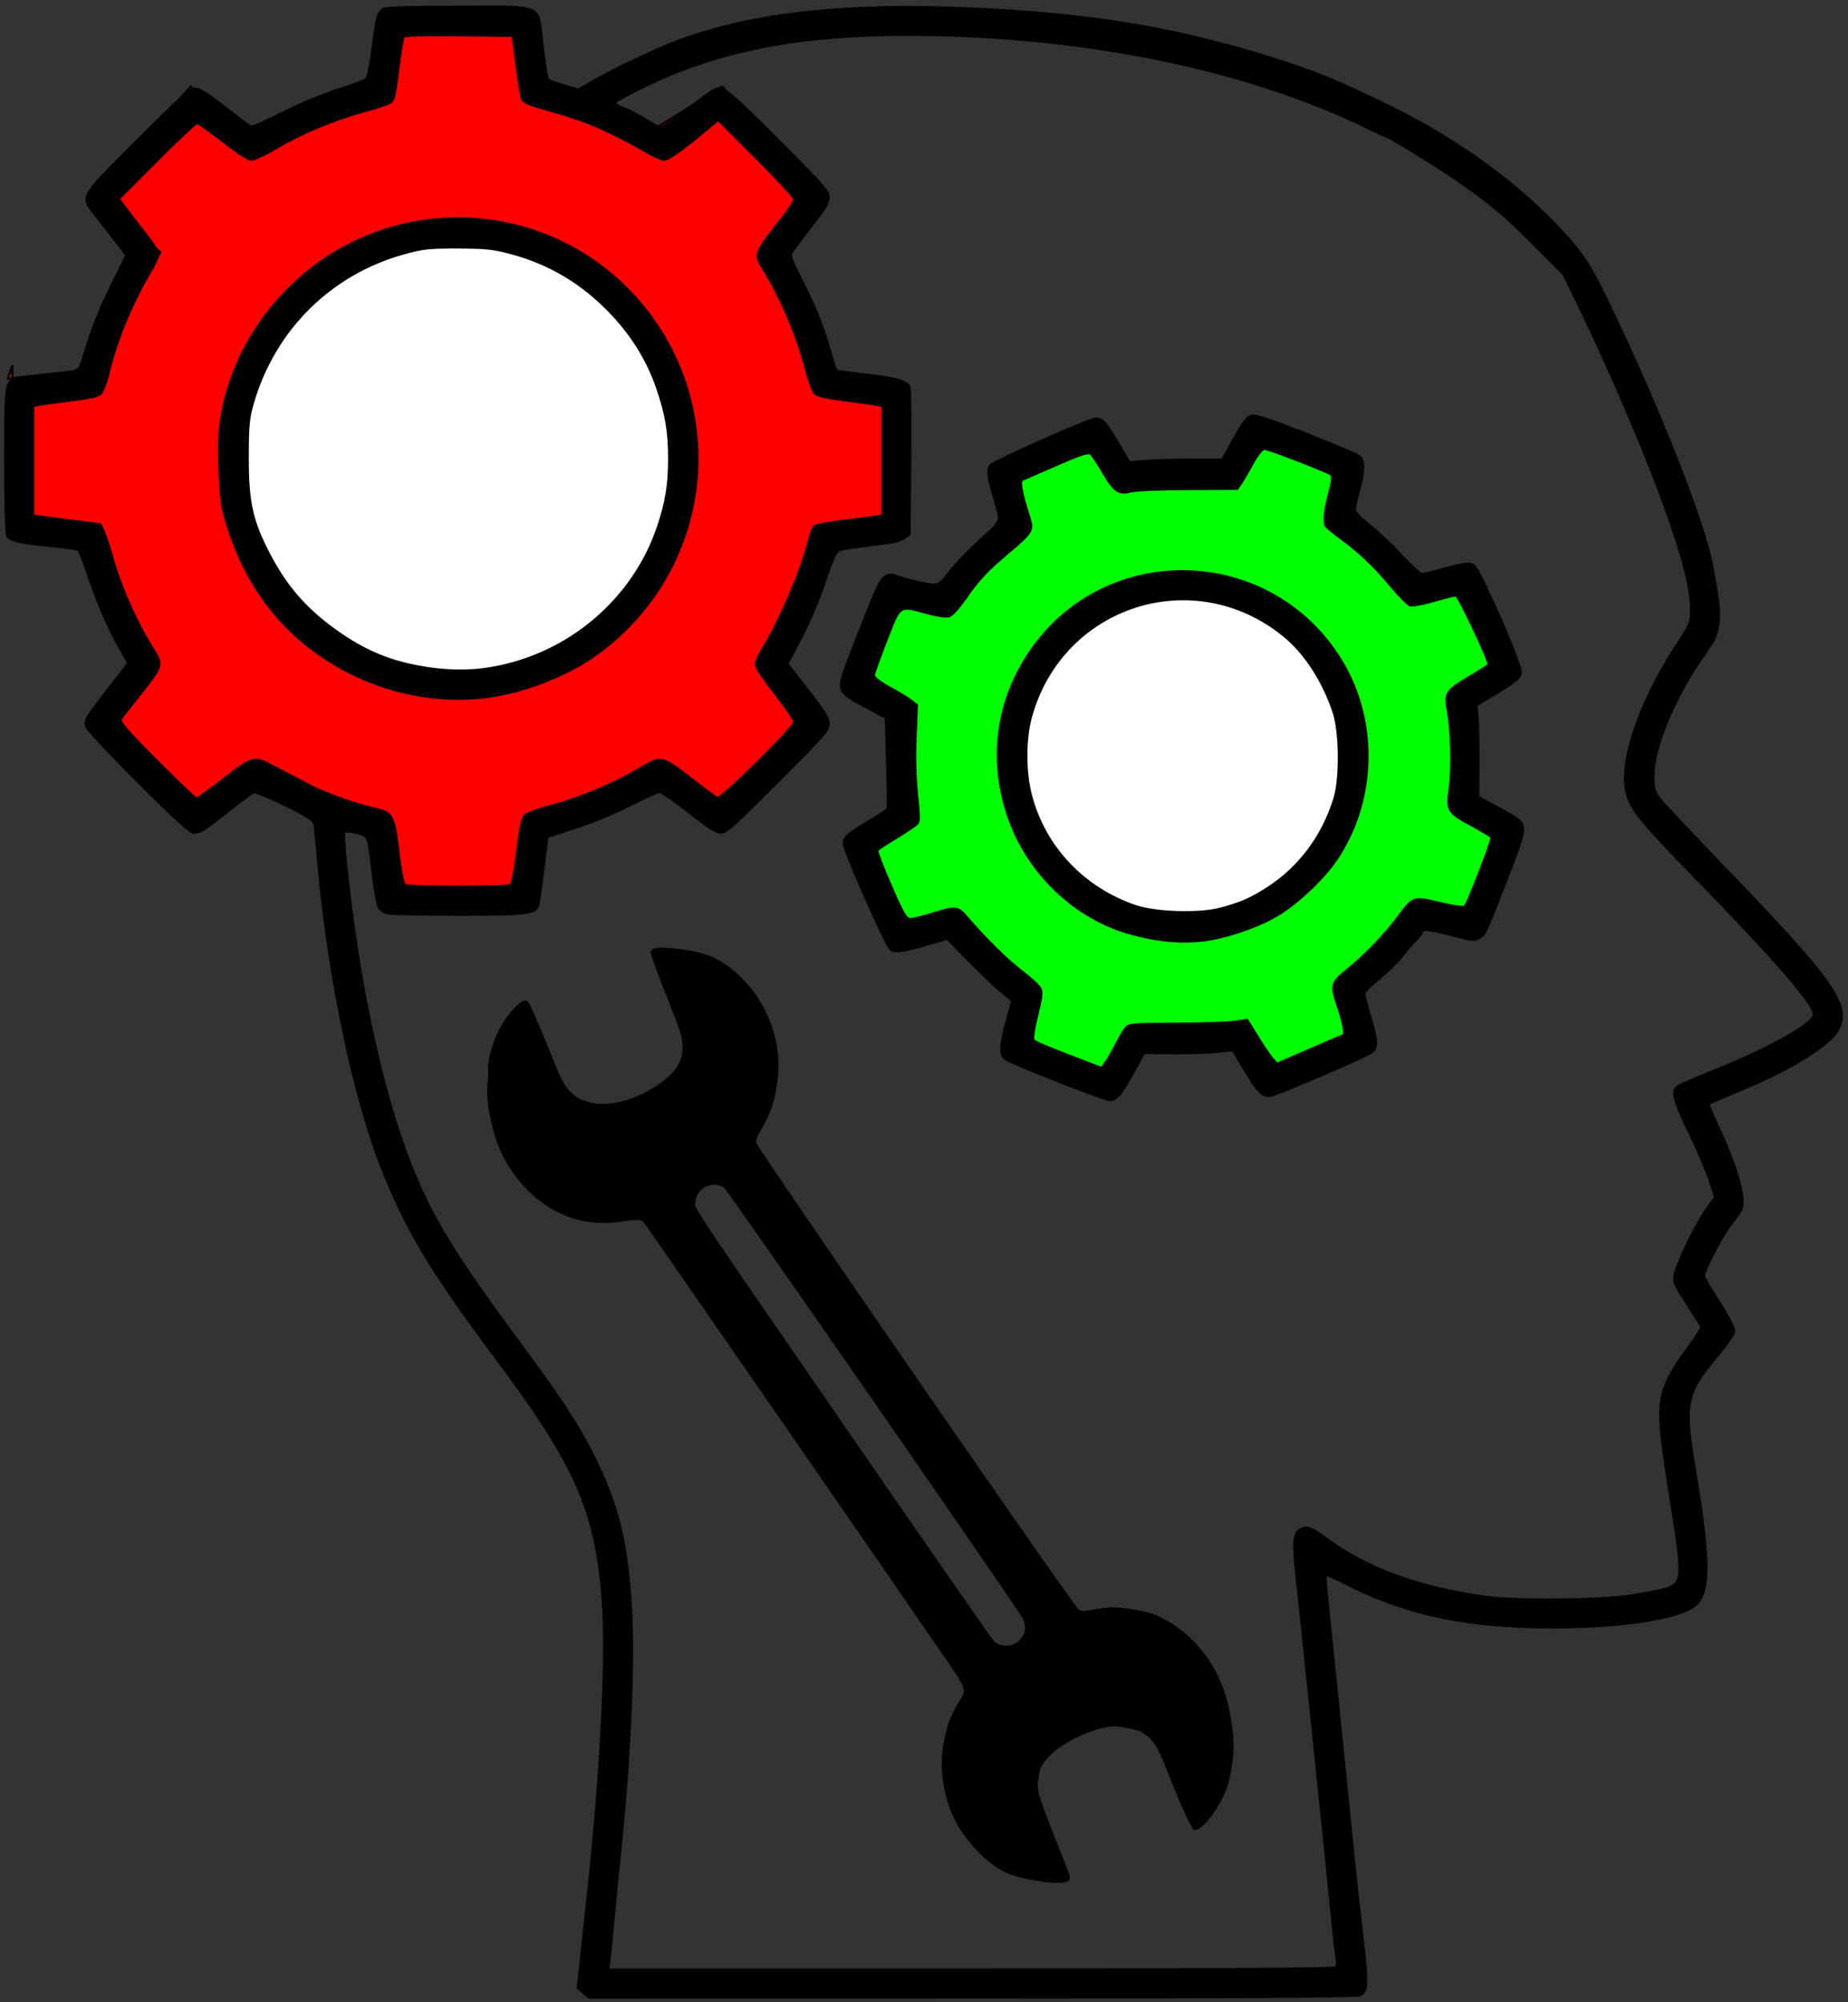 <?xml version="1.0" encoding="UTF-8" standalone="no"?>
<!-- Created with Inkscape (http://www.inkscape.org/) -->

<svg
   xmlns:dc="http://purl.org/dc/elements/1.1/"
   xmlns:cc="http://creativecommons.org/ns#"
   xmlns:rdf="http://www.w3.org/1999/02/22-rdf-syntax-ns#"
   xmlns:svg="http://www.w3.org/2000/svg"
   xmlns="http://www.w3.org/2000/svg"
   xmlns:sodipodi="http://sodipodi.sourceforge.net/DTD/sodipodi-0.dtd"
   xmlns:inkscape="http://www.inkscape.org/namespaces/inkscape"
   width="66.86"
   height="72.4"
   viewBox="0 0 66.86 72.4"
   id="svg2"
   version="1.1"
   inkscape:version="0.91 r13725"
   sodipodi:docname="educpop72px.svg">
  <rect x="0" y="0" width="66.86" height="72.4" fill="#333333" stroke="none"/>
  <defs
     id="defs4" />
  <sodipodi:namedview
     id="base"
     pagecolor="#ffffff"
     bordercolor="#666666"
     borderopacity="1.0"
     inkscape:pageopacity="0.0"
     inkscape:pageshadow="2"
     inkscape:zoom="2.8"
     inkscape:cx="-48.868391"
     inkscape:cy="15.511572"
     inkscape:document-units="px"
     inkscape:current-layer="layer1"
     showgrid="false"
     fit-margin-top="0.2"
     fit-margin-left="0.2"
     fit-margin-right="0.2"
     fit-margin-bottom="0.2"
     inkscape:window-width="1366"
     inkscape:window-height="744"
     inkscape:window-x="1280"
     inkscape:window-y="0"
     inkscape:window-maximized="1"
     units="px" />
  <g
     inkscape:label="Calque 1"
     inkscape:groupmode="layer"
     id="layer1"
     transform="translate(-290.942,-418.042)">
    <g
       id="g4273"
       transform="matrix(0.078,0,0,0.078,341.657,417.883)"
       inkscape:export-xdpi="31.66"
       inkscape:export-ydpi="31.66">
      <path
         inkscape:connector-curvature="0"
         id="path4265"
         d="m -646.498,177.57 36.365,-4.041 34.345,-54.548 -32.325,-26.264 46.467,-50.508 24.244,28.284 60.609,-28.284 6.061,-34.345 60.609,4.041 10.101,28.284 52.528,22.223 32.325,-20.203 42.426,48.487 -16.162,26.264 22.223,56.569 30.305,10.102 8.081,58.589 -40.406,6.061 -24.244,58.589 18.183,30.305 -38.386,38.386 -34.345,-18.183 -54.548,26.264 0,40.406 -66.67,-4.041 -8.081,-38.386 -50.508,-26.264 -30.305,26.264 -50.508,-48.487 24.244,-22.223 -24.244,-54.548 -36.365,-10.102 0,-74.751 z"
         style="fill:#ff0000;fill-rule:evenodd;stroke:#000000;stroke-width:1px;stroke-linecap:butt;stroke-linejoin:miter;stroke-opacity:1" />
      <path
         style="opacity:1;fill:#ffffff;fill-opacity:1;fill-rule:nonzero;stroke:none;stroke-width:1.6;stroke-miterlimit:4;stroke-dasharray:none;stroke-dashoffset:0;stroke-opacity:1"
         d="M -337.391,215.956 A 103.036,103.036 0 0 1 -440.427,318.991 103.036,103.036 0 0 1 -543.462,215.956 103.036,103.036 0 0 1 -440.427,112.92 103.036,103.036 0 0 1 -337.391,215.956 Z"
         id="path4267"
         inkscape:connector-curvature="0" />
      <path
         inkscape:connector-curvature="0"
         id="path4269"
         d="m -142.432,199.793 14.142,25.254 49.497,-3.03 14.142,-21.213 40.406,17.173 -4.041,24.244 36.365,35.355 21.213,-5.051 23.234,39.396 -23.234,13.132 -1.01,46.467 18.183,17.173 -12.122,41.416 -25.254,-2.02 -35.355,29.294 10.102,28.284 -46.467,21.213 -14.142,-23.234 -47.477,0 -10.102,23.234 -45.457,-17.173 5.051,-23.234 -36.365,-33.335 -20.203,2.02 -25.254,-40.406 25.254,-14.142 0,-44.447 -21.213,-17.173 15.152,-43.437 24.244,7.071 35.355,-36.365 -8.081,-26.264 z"
         style="fill:#00ff00;fill-rule:evenodd;stroke:#000000;stroke-width:1px;stroke-linecap:butt;stroke-linejoin:miter;stroke-opacity:1" />
      <path
         style="opacity:1;fill:#ffffff;fill-opacity:1;fill-rule:nonzero;stroke:none;stroke-width:1.6;stroke-miterlimit:4;stroke-dasharray:none;stroke-dashoffset:0;stroke-opacity:1"
         d="m -25.932,354.852 a 74.917,77.277 0 0 1 -74.917,77.277 74.917,77.277 0 0 1 -74.917,-77.277 74.917,77.277 0 0 1 74.917,-77.277 74.917,77.277 0 0 1 74.917,77.277 z"
         id="path4271"
         inkscape:connector-curvature="0" />
      <path
         sodipodi:nodetypes="cssssssssssscsscscssscsscccssssssscssssssssssssssscssssssssssscssssssscsssssscccscccssssssscssssssscsscscscscssssscscscsssssssssssssssssscsssssssscsscscscssscsssssssscscccsscsscsssssssssssssccscscsssssscsssssccscssssssssssssscscsssscsscssssssssssscsssssscssssssssssssssscsssssssscsssssssccsssssscsscssssscsssssssssscscssssscccsssssssssscsscccssssscsscscsssssssscssssscscsssssssscccssssssscsssssssccsssssssssssssssssssssss"
         style="fill:#000000"
         d="m -18.994,927.537 c 3.994,-2.324 4.003,-4.869 0.127,-37.389 -0.787,-6.6 -2.14,-18.975 -3.008,-27.5 -0.868,-8.525 -3.587,-35.3 -6.042,-59.5 -2.455,-24.2 -5.083,-49.85 -5.839,-57 -0.756,-7.15 -1.235,-13.14 -1.064,-13.312 0.171,-0.171 4.789,1.935 10.263,4.682 27.484,13.792 55.324,19.519 94.758,19.492 30.457,-0.021 55.794,-3.672 65.011,-9.369 8.318,-5.141 8.682,-19.877 1.545,-62.493 -5.576,-33.292 -4.971,-36.263 11.373,-55.89 4.257,-5.112 6.571,-8.775 6.571,-10.403 0,-1.413 -3.065,-7.255 -7,-13.345 -3.85,-5.958 -7,-11.329 -7,-11.936 0,-2.654 9.308,-20.161 12.967,-24.389 2.212,-2.556 4.3,-5.753 4.639,-7.105 1.433,-5.708 -2.665,-19.698 -11.078,-37.819 -2.524,-5.437 -4.437,-10.039 -4.251,-10.225 0.186,-0.186 5.938,-2.635 12.78,-5.441 24.523,-10.057 43.08,-21.462 47.077,-28.932 6.095,-11.391 -1.485,-22.435 -49.916,-72.725 -16.531,-17.165 -31.33,-32.881 -32.888,-34.923 -2.519,-3.304 -2.823,-4.494 -2.749,-10.791 0.101,-8.688 4.22,-21.479 11.419,-35.466 4.51,-8.763 6.633,-12.203 15.361,-24.889 3.458,-5.026 4.447,-13.383 2.751,-23.223 -0.616,-3.574 -1.585,-9.199 -2.154,-12.499 -3.202,-18.591 -21.977,-67.024 -44.453,-114.674 C 88.56,125.782 85.975,121.487 76.232,110.648 55.558,87.648 26.027,66.117 -6.3,50.474 -31.46,38.299 -40.067,34.805 -61.311,28.144 -105.123,14.408 -145.486,7.811 -200.038,5.472 c -58.221,-2.497 -99.758,2.022 -134.861,14.67 -9.913,3.572 -30.981,13.555 -41.498,19.664 l -5.597,3.251 -6.403,-1.874 c -3.521,-1.03 -6.735,-2.153 -7.142,-2.494 -0.407,-0.341 -1.504,-7.12 -2.438,-15.064 -2.449,-20.827 1.385,-18.977 -39.343,-18.977 -20.656,0 -33.83,0.385 -35.023,1.023 -3.03,1.622 -3.641,3.642 -5.437,17.977 -0.93,7.425 -2.215,13.999 -2.856,14.608 -0.64,0.61 -6.564,2.827 -13.164,4.928 -6.6,2.101 -18.075,6.893 -25.5,10.65 -7.425,3.757 -13.95,6.652 -14.5,6.433 -0.55,-0.218 -5.912,-4.272 -11.916,-9.008 -8.284,-6.535 -11.65,-8.611 -13.958,-8.611 -2.635,0 -6.24,3.191 -27,23.9 -27.635,27.567 -26.922,26.254 -19.454,35.826 2.478,3.176 6.635,8.535 9.238,11.91 l 4.733,6.136 -6.936,14.022 c -3.815,7.712 -8.381,18.676 -10.146,24.364 -1.766,5.689 -3.591,11.299 -4.056,12.467 -0.946,2.375 -2.642,2.81 -17.004,4.363 -5.225,0.565 -10.737,1.285 -12.249,1.599 -5.66,1.177 -5.751,1.786 -5.751,38.202 0,20.688 0.386,34.064 1.017,35.244 1.332,2.489 5.905,3.602 20.483,4.985 6.6,0.626 12.32,1.445 12.71,1.821 0.391,0.376 2.789,6.753 5.33,14.173 4.308,12.578 9.334,23.775 15.096,33.624 l 2.418,4.134 -8.96,11.558 c -11.267,14.533 -11.574,15.098 -10.127,18.593 0.624,1.506 11.596,13.165 24.383,25.909 16.633,16.578 23.894,23.172 25.516,23.172 3.197,0 5.103,-1.179 16.528,-10.228 5.559,-4.403 10.702,-8.238 11.428,-8.523 0.726,-0.284 7.15,2.356 14.274,5.867 9.257,4.562 13.065,6.955 13.344,8.384 0.215,1.1 1.122,10.1 2.015,20 4.589,50.851 16.265,106.507 29.266,139.5 11.265,28.588 23.214,48.477 53.166,88.5 36.689,49.024 45.946,69.859 49.231,110.802 2.067,25.756 -0.519,79.082 -6.508,134.198 -0.777,7.15 -2.221,20.596 -3.209,29.881 l -1.797,16.881 2.754,2.369 2.754,2.369 178.194,-0.03 c 122.62,-0.021 178.757,-0.358 180,-1.081 z m -347.969,-17.139 c 0.301,-2.337 1.249,-11.9 2.108,-21.25 0.859,-9.35 2.021,-21.275 2.582,-26.5 4.834,-44.958 6.852,-91.109 5.125,-117.203 -1.952,-29.496 -6.073,-45.93 -17.126,-68.297 -7.172,-14.513 -15.57,-27.301 -36.12,-55 -28.319,-38.171 -39.157,-55.992 -48.785,-80.22 -13.617,-34.267 -24.789,-86.647 -30.198,-141.578 -0.639,-6.489 -0.938,-12.021 -0.664,-12.295 0.274,-0.274 2.582,0.028 5.13,0.669 5.366,1.351 4.907,0.139 7.161,18.923 0.891,7.425 2.226,14.45 2.967,15.611 0.741,1.161 2.784,2.399 4.54,2.75 1.756,0.351 16.651,0.639 33.1,0.639 34.019,0 36.259,-0.372 37.352,-6.195 0.345,-1.84 1.385,-9.341 2.31,-16.667 l 1.682,-13.321 13.154,-4.321 c 7.235,-2.377 18.527,-7.061 25.094,-10.409 6.567,-3.348 12.572,-6.068 13.346,-6.044 0.773,0.024 6.806,4.29 13.406,9.481 8.986,7.067 12.748,9.443 14.977,9.457 2.562,0.016 6.291,-3.296 26.75,-23.754 21.975,-21.975 23.772,-24.036 23.753,-27.25 -0.017,-2.856 -1.719,-5.654 -9.533,-15.672 l -9.512,-12.195 6.158,-11.623 c 3.464,-6.539 8.248,-17.827 10.937,-25.805 4.037,-11.979 5.143,-14.288 7.125,-14.867 2.089,-0.61 6.836,-1.296 23.053,-3.333 2.589,-0.325 5.739,-1.426 7,-2.447 l 2.293,-1.856 0.293,-32.839 c 0.161,-18.062 0.037,-33.865 -0.276,-35.118 -0.854,-3.42 -5.568,-4.951 -20.384,-6.618 -7.352,-0.827 -13.529,-1.666 -13.728,-1.865 -0.198,-0.198 -1.476,-4.209 -2.839,-8.913 -3.443,-11.882 -7.837,-22.699 -13.691,-33.707 -2.744,-5.159 -4.741,-10.026 -4.439,-10.815 0.303,-0.789 4.378,-6.296 9.057,-12.239 6.84,-8.688 8.507,-11.463 8.507,-14.162 0,-3.048 -2.186,-5.542 -23.773,-27.13 -25.551,-25.551 -26.019,-25.873 -32.012,-22.034 -1.493,0.956 -6.921,5.006 -12.061,9 -5.14,3.994 -9.88,7.261 -10.534,7.261 -0.653,0 -3.632,-1.575 -6.62,-3.5 -2.988,-1.925 -7.36,-4.236 -9.716,-5.136 -2.356,-0.9 -4.284,-1.939 -4.284,-2.308 0,-0.37 6.188,-3.675 13.75,-7.345 33.972,-16.487 70.853,-23.689 121.25,-23.676 81.077,0.019 158.018,15.732 214.766,43.86 3.446,1.708 6.555,3.106 6.907,3.106 1.129,0 22.501,13.152 32.327,19.894 15.662,10.746 22.84,16.741 36.721,30.671 l 13.221,13.267 7.929,16.402 c 14.757,30.525 29.879,65.982 39.352,92.266 8.15,22.612 11.776,36.92 11.776,46.461 0,5.871 -0.297,6.625 -6.019,15.312 -17.462,26.506 -27.12,54.208 -24.043,68.958 1.691,8.105 6.194,13.752 32.22,40.408 36.124,36.998 54.842,58.479 54.842,62.94 0,4.146 -22.209,16.405 -48,26.495 -7.425,2.905 -14.288,5.946 -15.25,6.759 -2.955,2.494 -2.018,6.34 5.185,21.281 3.814,7.912 8.118,17.926 9.564,22.252 l 2.628,7.866 -4.12,5.873 c -5.254,7.49 -14.062,25.877 -14.706,30.698 -0.433,3.246 0.263,4.849 5.704,13.13 3.408,5.188 6.378,9.913 6.6,10.5 0.222,0.587 -2.295,4.664 -5.592,9.061 -8.836,11.782 -12.139,18.536 -13.029,26.642 -0.896,8.159 0.149,17.516 5.956,53.365 2.846,17.568 3.357,25.534 1.827,28.459 -1.571,3.003 -5.378,4.187 -21.319,6.63 -14.778,2.265 -52.868,2.583 -67.45,0.563 -30.666,-4.249 -54.775,-13.047 -73.143,-26.691 -7.769,-5.771 -10.04,-6.421 -13.634,-3.904 -2.579,1.806 -2.88,7.003 -1.242,21.443 0.53,4.675 3.47,32.575 6.533,62 7.256,69.705 8.27,79.584 10.004,97.5 0.799,8.25 1.717,16.227 2.041,17.726 0.324,1.499 0.304,3.187 -0.044,3.75 -0.428,0.693 -55.059,1.024 -168.679,1.024 l -168.046,0 0.547,-4.25 z m 235.996,-400 c 1.233,-1.238 4.375,-6.167 6.982,-10.955 l 4.74,-8.705 13.222,0.102 c 7.272,0.056 16.4,-0.226 20.285,-0.628 l 7.063,-0.73 5.819,9.618 c 5.855,9.677 7.711,11.547 11.46,11.547 2.63,0 45.937,-18.549 48.3,-20.687 2.505,-2.267 2.226,-6.331 -1.175,-17.108 -1.613,-5.112 -2.698,-9.837 -2.41,-10.5 0.288,-0.663 3.452,-3.648 7.031,-6.634 3.579,-2.986 8.14,-7.486 10.136,-10 1.996,-2.514 4.885,-5.862 6.42,-7.44 1.535,-1.578 2.791,-3.265 2.791,-3.75 0,-1.439 3.343,-1.03 13.991,1.713 9.376,2.415 10.239,2.484 12.505,1 3.168,-2.076 2.883,-1.473 12.964,-27.471 10.544,-27.192 10.713,-25.537 -3.39,-33.234 l -9.781,-5.338 0.105,-15.025 c 0.058,-8.264 -0.12,-17.688 -0.395,-20.943 l -0.5,-5.917 9.332,-5.656 c 9.774,-5.924 11.127,-7.204 11.153,-10.547 0.013,-1.789 -6.623,-18.473 -11.919,-29.962 -8.348,-18.112 -9.148,-19.482 -11.743,-20.134 -1.627,-0.408 -6.064,0.341 -11.768,1.989 -5.036,1.455 -9.839,2.645 -10.674,2.645 -0.835,0 -5.151,-3.938 -9.591,-8.75 -4.44,-4.812 -11.021,-11 -14.624,-13.75 -3.603,-2.75 -6.577,-5.793 -6.608,-6.763 -0.032,-0.969 0.843,-5.01 1.942,-8.98 2.491,-8.99 2.565,-13.937 0.237,-16.043 -0.969,-0.877 -12.252,-5.699 -25.072,-10.714 -19.229,-7.523 -23.778,-8.966 -25.987,-8.241 -2.009,0.658 -4.014,3.298 -8.021,10.559 l -5.343,9.681 -14.657,0.007 c -8.061,0.004 -17.633,0.288 -21.271,0.632 l -6.614,0.625 -5.597,-9.51 c -5.432,-9.23 -6.931,-10.754 -10.577,-10.754 -2.779,0 -47.469,19.86 -48.848,21.707 -1.818,2.435 -1.53,5.793 1.265,14.793 1.367,4.4 2.485,8.96 2.485,10.134 8e-5,1.263 -1.734,3.645 -4.25,5.836 -7.851,6.84 -15.847,14.994 -19.397,19.78 -2.681,3.614 -4.16,4.746 -6.188,4.733 -2.92,-0.019 -16.236,-3.291 -18.112,-4.45 -0.645,-0.399 -2.446,-0.198 -4.003,0.447 -2.414,1 -3.643,3.182 -8.361,14.846 -3.042,7.521 -7.416,18.686 -9.719,24.811 -5.344,14.211 -5.185,14.644 8.03,21.777 l 9.5,5.128 0.613,20.479 c 0.337,11.264 0.437,20.794 0.222,21.179 -0.215,0.385 -4.316,3.036 -9.113,5.892 -9.643,5.74 -11.222,7.225 -11.222,10.55 0,3.113 19.656,47.561 21.717,49.108 2.474,1.857 5.73,1.525 16.681,-1.701 l 9.898,-2.916 10.102,10.28 c 5.556,5.654 12.247,12.037 14.868,14.184 l 4.767,3.904 -2.517,9.322 c -3.025,11.204 -3.19,15.621 -0.665,17.783 2.278,1.95 46.628,19.395 49.308,19.395 1.063,0 2.941,-1.012 4.174,-2.25 z m -29.622,-21.99 c -4.834,-1.891 -9.198,-3.848 -9.698,-4.349 -0.545,-0.547 0.125,-5.032 1.676,-11.213 2.013,-8.022 2.349,-10.819 1.519,-12.64 -0.586,-1.286 -4.36,-4.822 -8.387,-7.858 -6.828,-5.148 -17.504,-15.641 -25.928,-25.486 -4.282,-5.003 -5.455,-5.127 -16.393,-1.73 -4.4,1.367 -8.931,2.492 -10.069,2.5 -1.716,0.013 -3.195,-2.582 -8.67,-15.209 -3.631,-8.373 -6.4,-15.551 -6.153,-15.95 0.247,-0.399 4.2,-2.992 8.786,-5.762 4.586,-2.77 8.914,-5.731 9.619,-6.579 1.041,-1.254 1.037,-3.79 -0.02,-13.552 -0.839,-7.749 -1.083,-17.301 -0.688,-26.929 l 0.612,-14.92 -2.709,-2.147 c -1.49,-1.181 -5.971,-3.915 -9.959,-6.076 -3.987,-2.161 -7.25,-4.584 -7.25,-5.386 0,-0.801 2.557,-7.986 5.683,-15.966 6.529,-16.67 5.42,-15.922 18.354,-12.378 4.423,1.212 8.864,1.859 10.296,1.5 1.715,-0.43 4.605,-3.625 9.057,-10.011 5.079,-7.285 9.114,-11.552 18.074,-19.112 12.519,-10.563 12.694,-10.887 10.137,-18.723 -2.763,-8.469 -4.088,-15.122 -3.085,-15.491 0.541,-0.199 7.503,-3.237 15.472,-6.752 10.223,-4.509 14.847,-6.093 15.705,-5.381 0.669,0.555 3.283,4.535 5.809,8.843 5.12,8.733 7.581,10.315 13.498,8.676 1.925,-0.533 13.801,-1.017 26.392,-1.075 l 22.892,-0.105 1.739,-2.5 c 0.957,-1.375 3.39,-5.537 5.407,-9.25 2.02,-3.719 4.343,-6.75 5.173,-6.75 1.903,0 29.47,10.673 30.673,11.876 0.525,0.525 0.033,3.959 -1.191,8.323 -2.132,7.597 -2.628,13.404 -1.319,15.451 0.404,0.632 3.633,3.282 7.175,5.888 8.832,6.499 15.123,12.505 23.193,22.142 3.767,4.499 7.756,8.468 8.864,8.82 1.109,0.352 6.035,-0.517 10.947,-1.93 4.912,-1.413 9.531,-2.57 10.264,-2.57 1.046,0 14.791,29.051 14.791,31.263 0,0.28 -3.999,2.856 -8.886,5.725 -10.382,6.094 -11.492,7.779 -10.053,15.255 1.771,9.205 2.269,26.787 1.022,36.106 -1.489,11.13 -1.071,11.861 10.33,18.075 4.679,2.55 8.701,4.961 8.94,5.356 0.499,0.829 -10.785,30.051 -12.12,31.386 -0.515,0.515 -5.199,-0.158 -11.184,-1.607 -12.34,-2.988 -12.835,-2.829 -19.502,6.251 -6.02,8.199 -15.342,17.908 -23.798,24.785 -7.883,6.411 -8.083,7.284 -4.257,18.558 2.119,6.243 3.183,11.846 2.25,11.846 -0.141,0 -7.004,2.92 -15.25,6.489 l -14.993,6.489 -2,-2.357 c -1.1,-1.297 -4.163,-5.853 -6.807,-10.125 l -4.807,-7.768 -6.193,0.886 c -3.406,0.488 -15.685,0.886 -27.287,0.886 -16.89,0 -21.44,0.287 -22.832,1.44 -0.956,0.792 -3.108,4.167 -4.783,7.5 -1.675,3.333 -3.91,7.285 -4.967,8.783 l -1.922,2.723 -6.201,-2.374 c -3.411,-1.306 -10.156,-3.921 -14.99,-5.812 z m 68.289,-49.84 c 10.287,-1.154 25.301,-6.194 34.513,-11.586 9.492,-5.556 22.057,-17.413 28.124,-26.539 18.886,-28.409 19.078,-66.527 0.478,-94.82 -33.743,-51.327 -108.404,-52.526 -143.165,-2.3 -15.837,22.884 -19.703,50.154 -10.868,76.675 8.977,26.95 31.387,48.417 57.987,55.548 12.061,3.233 22.501,4.191 32.932,3.021 z M -123.3,421.665 c -23.912,-8.093 -41.811,-26.953 -48.13,-50.716 -2.961,-11.133 -2.96,-26.182 0.003,-36.744 14.425,-51.434 75.087,-70.766 116.415,-37.1 9.75,7.943 18.06,20.695 22.901,35.142 3.085,9.209 3.303,30.529 0.408,39.902 -5.336,17.275 -16.04,31.656 -30.538,41.029 -7.79,5.036 -12.173,6.98 -21.558,9.562 -9.76,2.685 -30.023,2.134 -39.5,-1.073 z m -338.717,-9.821 c -0.716,-0.455 -1.912,-6.652 -2.905,-15.048 -1.985,-16.781 -2.811,-18.349 -10.621,-20.175 -15.419,-3.606 -34.295,-11.295 -47.659,-19.414 -8.697,-5.283 -9.894,-5.005 -23.38,5.44 -6.391,4.95 -11.985,9 -12.43,9 -0.445,0 -8.646,-7.846 -18.224,-17.436 -13.2,-13.216 -17.167,-17.754 -16.392,-18.75 0.563,-0.723 4.393,-5.589 8.513,-10.814 11.09,-14.067 11.157,-14.3 6.328,-22 -7.916,-12.621 -15.147,-28.933 -19.027,-42.923 -2.195,-7.915 -4.86,-14.914 -5.761,-15.131 -0.123,-0.03 -3.599,-0.458 -7.724,-0.952 -8.537,-1.022 -15.033,-1.874 -19.75,-2.591 l -3.25,-0.494 0,-24.936 0,-24.936 2.25,-0.48 c 1.238,-0.264 7.86,-1.17 14.716,-2.013 9.227,-1.135 12.937,-2.004 14.278,-3.344 0.996,-0.996 2.693,-5.503 3.771,-10.015 3.573,-14.96 10.95,-32.734 19.406,-46.757 1.966,-3.26 3.576,-6.9 3.577,-8.088 10e-4,-1.188 -1.709,-4.338 -3.8,-7 -2.092,-2.662 -6.177,-7.95 -9.078,-11.751 l -5.275,-6.912 17.317,-17.338 c 9.524,-9.536 17.772,-17.336 18.328,-17.333 0.556,0.003 5.929,3.828 11.94,8.5 6.681,5.193 11.85,8.495 13.298,8.495 1.303,0 6.797,-2.618 12.209,-5.818 11.17,-6.604 26.133,-12.841 40.064,-16.699 5.225,-1.447 10.478,-3.106 11.674,-3.685 2.629,-1.275 2.982,-2.579 4.904,-18.105 0.829,-6.698 1.857,-12.527 2.283,-12.954 0.426,-0.426 11.77,-0.655 25.207,-0.507 l 24.432,0.268 1.726,13.5 c 0.949,7.425 2.131,14.411 2.625,15.523 0.605,1.361 2.985,2.626 7.274,3.865 17.383,5.022 20.884,6.199 29.285,9.843 4.985,2.162 13.206,6.369 18.27,9.35 5.064,2.98 10.245,5.418 11.513,5.418 2.071,-0.001 9.96,-5.646 21.12,-15.112 l 3.815,-3.236 17.435,17.414 c 9.589,9.578 17.435,18.03 17.435,18.783 0,0.753 -2.183,4.133 -4.851,7.511 -13.713,17.362 -13.916,17.883 -9.609,24.705 8.131,12.88 16.017,31.401 19.928,46.804 1.319,5.194 3.216,10.251 4.215,11.239 1.325,1.309 5.205,2.229 14.317,3.395 6.875,0.88 13.512,1.81 14.75,2.068 l 2.25,0.469 0,24.936 0,24.936 -3.25,0.556 c -1.788,0.306 -8.556,1.187 -15.041,1.957 -6.485,0.771 -12.408,1.913 -13.162,2.539 -0.754,0.626 -1.922,3.478 -2.597,6.338 -3.158,13.395 -13.346,37.314 -21.684,50.912 -2.507,4.088 -3.33,6.396 -2.897,8.121 0.333,1.325 4.427,7.305 9.098,13.289 4.671,5.984 8.502,11.559 8.513,12.39 0.03,2.237 -33.51,35.39 -35.135,34.73 -0.74,-0.301 -6.295,-4.413 -12.345,-9.138 -12.721,-9.936 -14.019,-10.239 -22.369,-5.214 -13.415,8.073 -29.196,14.694 -44.516,18.676 -4.887,1.27 -9.655,3.135 -10.595,4.144 -1.236,1.326 -2.203,5.916 -3.493,16.563 -0.981,8.1 -2.288,15.059 -2.905,15.463 -1.501,0.983 -46.788,0.947 -48.339,-0.038 z m 38.217,-86.236 c 16.616,-2.178 36.889,-10.067 50.101,-19.495 19.027,-13.577 33.229,-32.296 41,-54.036 14.923,-41.752 3.665,-88.353 -28.727,-118.909 -44.78,-42.243 -115.104,-40.15 -157.501,4.689 -15.917,16.834 -26.205,37.708 -29.419,59.691 -1.487,10.172 -0.682,34.176 1.413,42.1 6.34,23.986 17.985,43.676 34.444,58.244 24.341,21.543 57.272,31.835 88.689,27.716 z m -28.5,-14.421 c -16.443,-2.509 -28.645,-7.559 -42.5,-17.589 -13.646,-9.879 -22.523,-20.195 -30.316,-35.23 -7.82,-15.086 -9.687,-23.629 -9.667,-44.219 0.015,-14.655 0.33,-18.089 2.287,-24.895 9.816,-34.144 35.833,-59.943 69.918,-69.331 8.658,-2.385 11.498,-2.688 24.779,-2.651 12.854,0.037 16.369,0.409 24.564,2.605 18.058,4.837 33.312,14.033 46.498,28.031 9.775,10.377 16.66,21.669 21.022,34.478 4.074,11.963 5.401,19.89 5.401,32.262 0,12.31 -1.326,20.298 -5.312,32 -9.857,28.937 -33.94,52.168 -63.681,61.429 -14.565,4.535 -27.513,5.472 -42.992,3.11 z"
         id="path3359"
         inkscape:connector-curvature="0" />
      <path
         sodipodi:nodetypes="scsssscsscsssssssssssssssssssssssssssssssssssssssssss"
         style="fill:#000000"
         d="m -161.098,874.936 c 5.036,0.016 5.898,-0.153 6.844,-1.341 0.617,-0.775 0.456,-1.681 -0.914,-5.142 -14.636,-36.988 -14.197,-35.59 -13.272,-42.181 0.619,-4.41 0.796,-4.871 3.014,-7.859 4.694,-6.323 17.103,-13.244 27.57,-15.376 4.132,-0.842 5.032,-0.83 10.325,0.132 5.192,0.943 6.086,1.259 8.543,3.011 3.92,2.795 5.974,6.155 9.924,16.232 6.311,16.099 11.532,27.627 12.689,28.014 3.187,1.067 11.559,-9.516 15.142,-19.142 1.635,-4.391 3.182,-13.548 3.231,-19.119 0.051,-5.824 -1.155,-14.714 -2.892,-21.322 -4.502,-17.121 -15.297,-30.935 -30.219,-38.67 -4.076,-2.113 -5.209,-2.454 -12.649,-3.804 -8.627,-1.566 -11.275,-1.54 -21.017,0.204 -2.321,0.415 -3.838,0.402 -4.816,-0.044 -2.015,-0.917 -149.809,-214.795 -149.934,-216.975 -0.059,-1.028 0.509,-2.566 1.695,-4.592 4.68,-7.994 6.123,-11.699 7.563,-19.419 1.9,-10.188 1.497,-18.53 -1.356,-28.066 -4.609,-15.405 -16.944,-29.571 -30.096,-34.566 -6.349,-2.411 -21.124,-4.287 -24.922,-3.164 -1.018,0.301 -1.661,0.89 -1.8,1.649 -0.119,0.65 2.568,8.182 5.971,16.74 7.78,19.563 8.526,21.769 8.827,26.084 0.51,7.307 -2.796,12.891 -10.919,18.443 -14.113,9.646 -29.587,11.914 -38.541,5.651 -4.055,-2.837 -5.988,-5.787 -9.377,-14.312 -1.692,-4.256 -5.186,-12.72 -7.766,-18.809 -3.912,-9.235 -4.898,-11.11 -5.946,-11.302 -2.824,-0.517 -9.805,7.506 -13.492,15.505 -2.358,5.117 -4.556,13.689 -4.095,15.972 0.176,0.872 0.086,3.503 -0.2,5.847 -0.833,6.833 0.357,15.655 3.504,25.971 4.05,13.276 13.764,25.836 25.428,32.879 10.179,6.146 20.935,8.15 33.518,6.246 7.065,-1.069 8.628,-0.997 9.964,0.462 0.857,0.935 116.965,168.726 137.981,199.4 12.406,18.107 11.963,16.799 7.893,23.301 -3.245,5.184 -5.321,10.694 -6.555,17.396 -1.269,6.89 -1.441,11.51 -0.664,17.752 1.287,10.336 4.478,18.679 10.157,26.555 5.717,7.929 12.227,13.702 19.35,17.159 4.024,1.953 16.779,4.584 22.308,4.601 z m -27.914,-111.881 c -0.692,-0.548 -32.19,-45.834 -69.996,-100.636 -61.832,-89.63 -68.737,-99.848 -68.732,-101.712 0.011,-4.605 2.483,-8.024 6.534,-9.038 2.802,-0.701 4.736,-0.429 6.84,0.962 1.594,1.054 137.631,197.179 138.82,200.137 1.033,2.568 1.07,5.044 0.108,7.067 -2.515,5.285 -9.015,6.827 -13.574,3.219 z"
         id="path3454"
         inkscape:connector-curvature="0" />
    </g>
  </g>
</svg>
